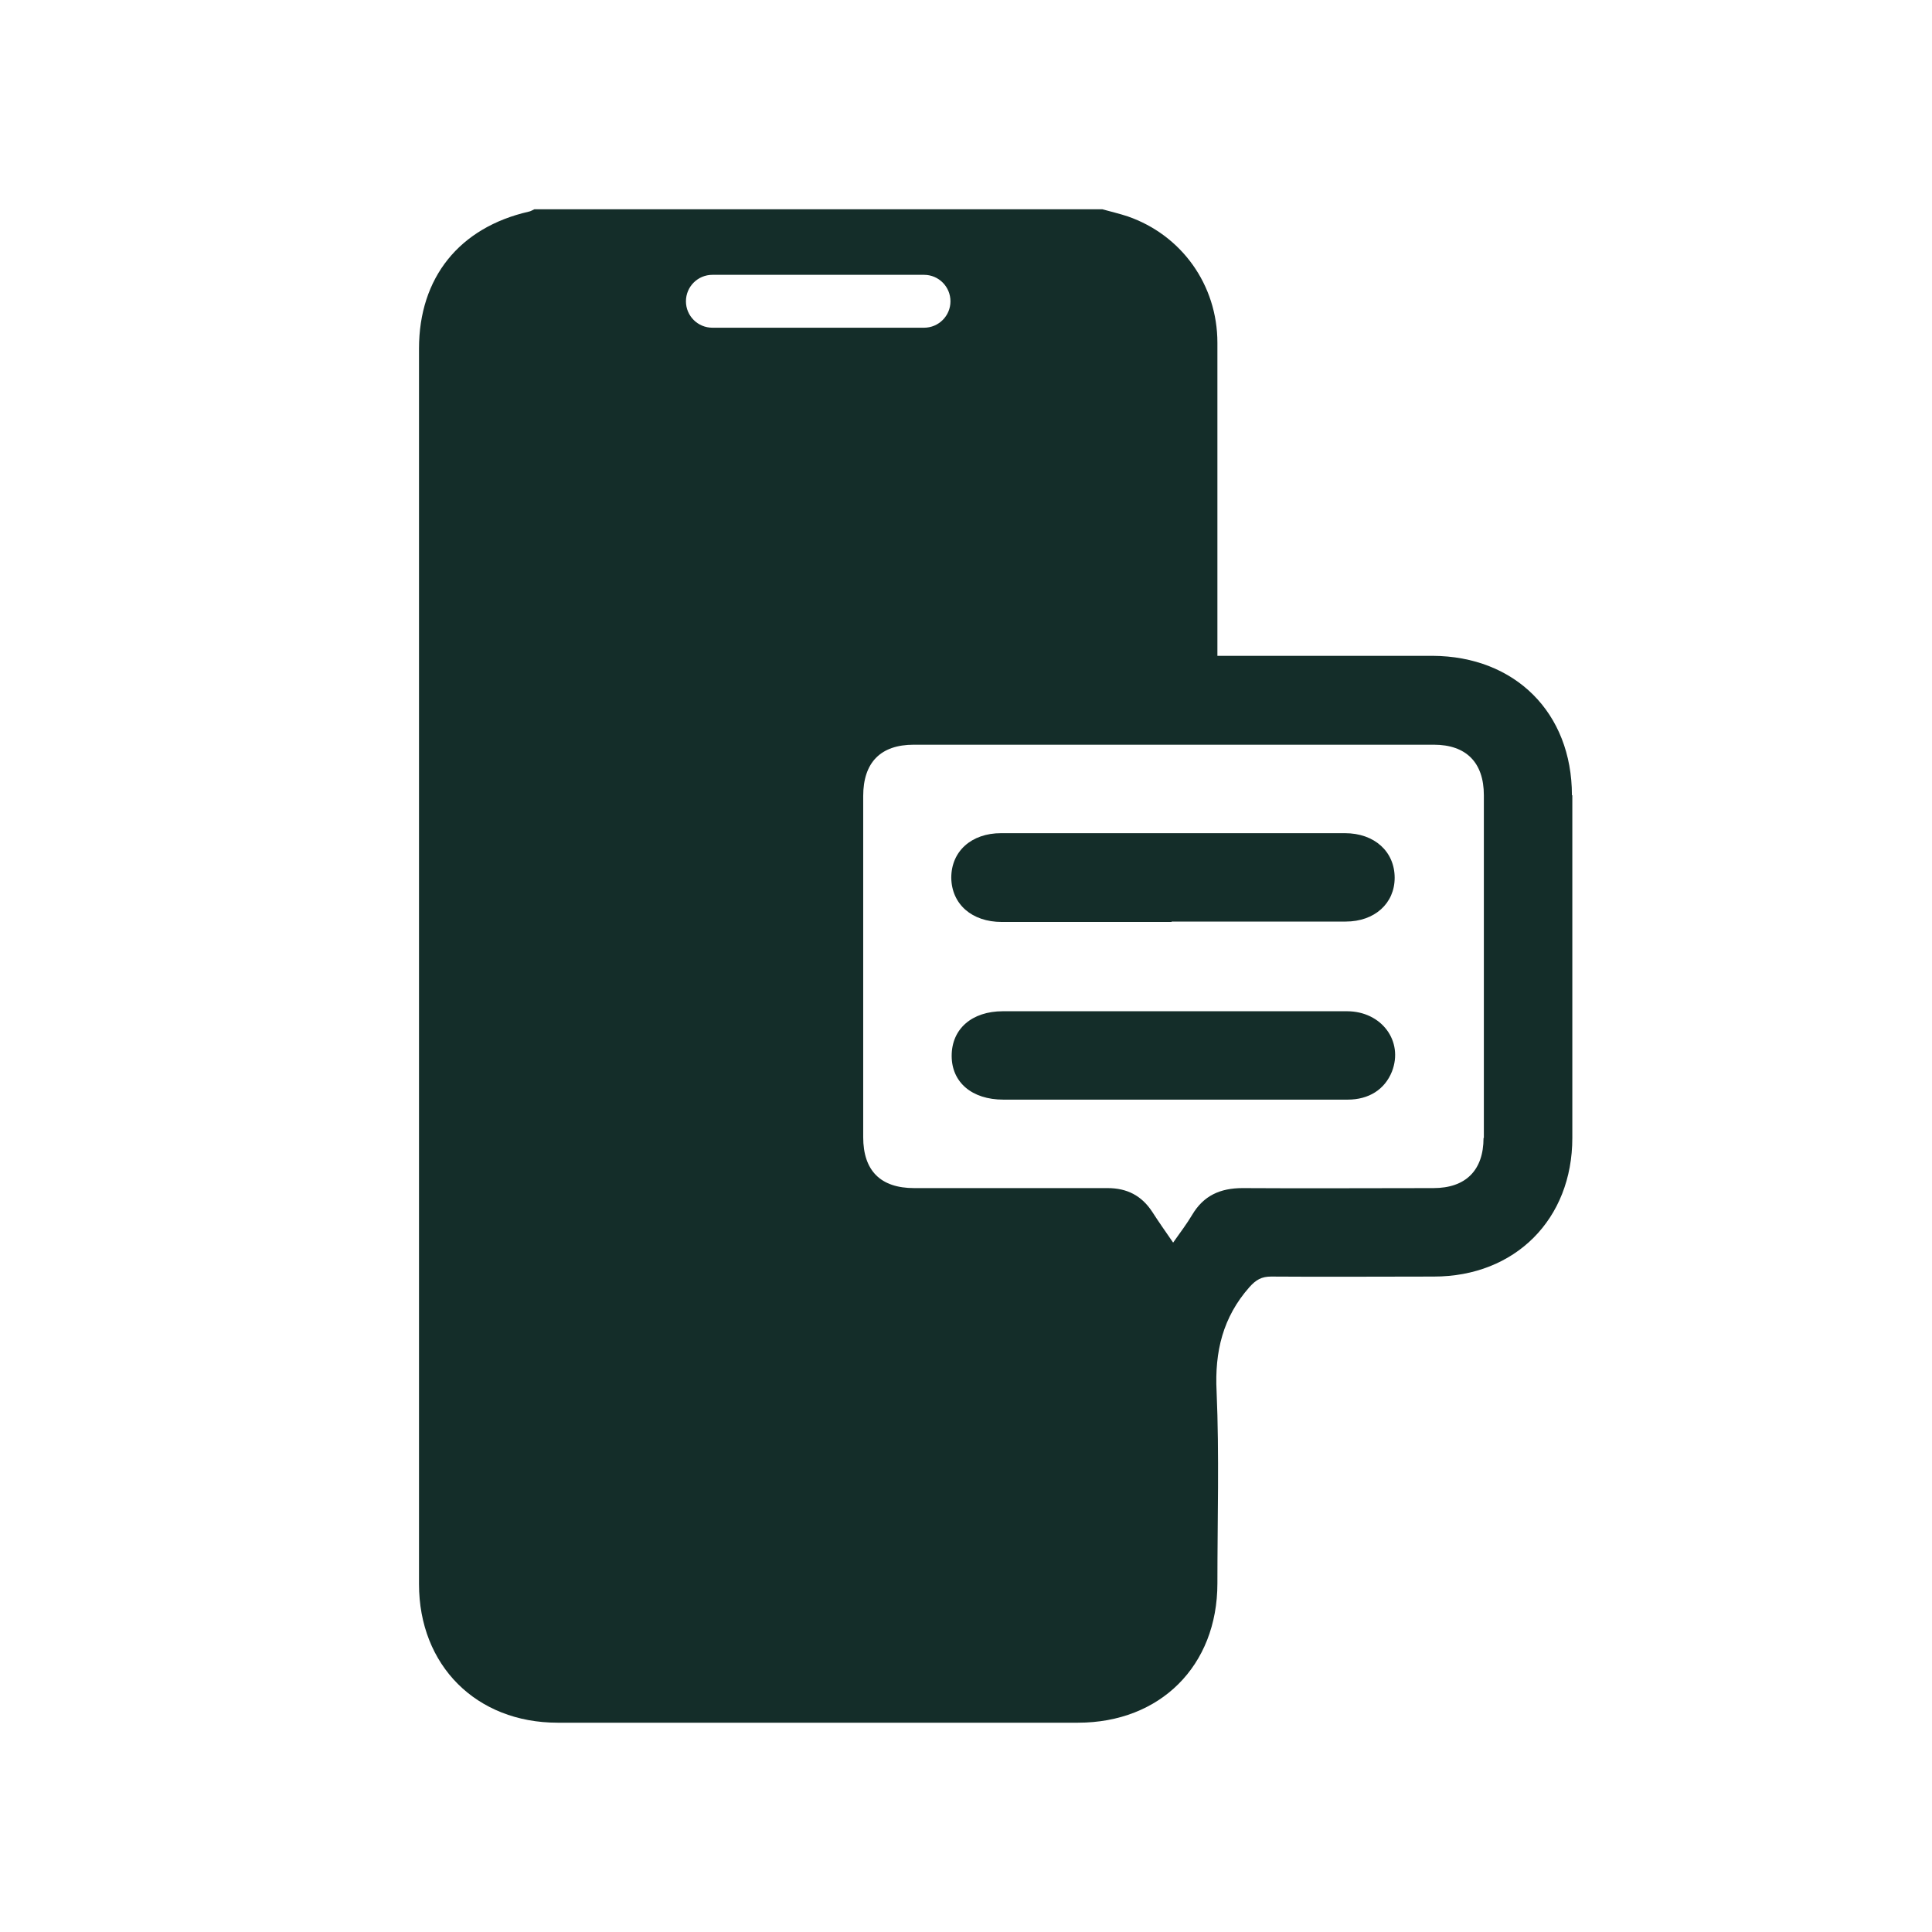 <svg width="24" height="24" viewBox="0 0 24 24" fill="none" xmlns="http://www.w3.org/2000/svg">
<path d="M14.554 11.453C13.852 11.453 13.146 11.453 12.445 11.453C12.072 11.453 11.822 11.232 11.817 10.904C11.817 10.575 12.067 10.35 12.435 10.35C13.857 10.35 15.285 10.35 16.707 10.35C17.075 10.35 17.325 10.58 17.325 10.904C17.325 11.223 17.075 11.448 16.717 11.448C15.996 11.448 15.275 11.448 14.554 11.448V11.453Z" fill="#142D29"/>
<path d="M14.554 13.66C13.857 13.66 13.161 13.66 12.464 13.66C12.072 13.66 11.822 13.444 11.822 13.116C11.822 12.782 12.072 12.562 12.459 12.562C13.882 12.562 15.309 12.562 16.732 12.562C17.163 12.562 17.438 12.934 17.291 13.312C17.202 13.533 17.006 13.66 16.741 13.66C16.015 13.66 15.284 13.66 14.559 13.66H14.554Z" fill="#142D29"/>
<path d="M19.527 9.879C19.527 8.854 18.821 8.152 17.796 8.147C16.996 8.147 16.192 8.147 15.393 8.147H15.123C15.123 8.064 15.123 8 15.123 7.931C15.123 6.705 15.123 5.484 15.123 4.258C15.123 3.537 14.676 2.919 14.009 2.688C13.906 2.654 13.799 2.629 13.695 2.6H6.638C6.613 2.61 6.593 2.625 6.569 2.629C5.706 2.826 5.205 3.449 5.205 4.331C5.205 9.447 5.205 14.563 5.205 19.678C5.205 20.689 5.917 21.4 6.927 21.4C9.08 21.4 11.233 21.4 13.391 21.4C14.412 21.4 15.123 20.694 15.123 19.669C15.123 18.874 15.147 18.075 15.113 17.285C15.088 16.79 15.191 16.363 15.52 15.99C15.603 15.897 15.672 15.858 15.79 15.858C16.462 15.863 17.139 15.858 17.811 15.858C18.821 15.858 19.532 15.146 19.532 14.136C19.532 12.719 19.532 11.296 19.532 9.879H19.527ZM8.521 3.743C8.521 3.561 8.668 3.414 8.85 3.414H11.479C11.66 3.414 11.807 3.561 11.807 3.743C11.807 3.924 11.66 4.071 11.479 4.071H8.85C8.668 4.071 8.521 3.924 8.521 3.743ZM18.429 14.136C18.429 14.538 18.208 14.759 17.806 14.759C17.016 14.759 16.226 14.764 15.437 14.759C15.157 14.759 14.951 14.852 14.809 15.092C14.745 15.2 14.667 15.303 14.573 15.436C14.475 15.294 14.392 15.176 14.313 15.053C14.181 14.852 14 14.759 13.759 14.759C12.96 14.759 12.155 14.759 11.356 14.759C10.939 14.759 10.723 14.543 10.723 14.126C10.723 12.714 10.723 11.301 10.723 9.889C10.723 9.472 10.939 9.251 11.351 9.251C13.504 9.251 15.657 9.251 17.811 9.251C18.213 9.251 18.433 9.472 18.433 9.879C18.433 11.296 18.433 12.719 18.433 14.136H18.429Z" fill="#142D29"/>
</svg>
